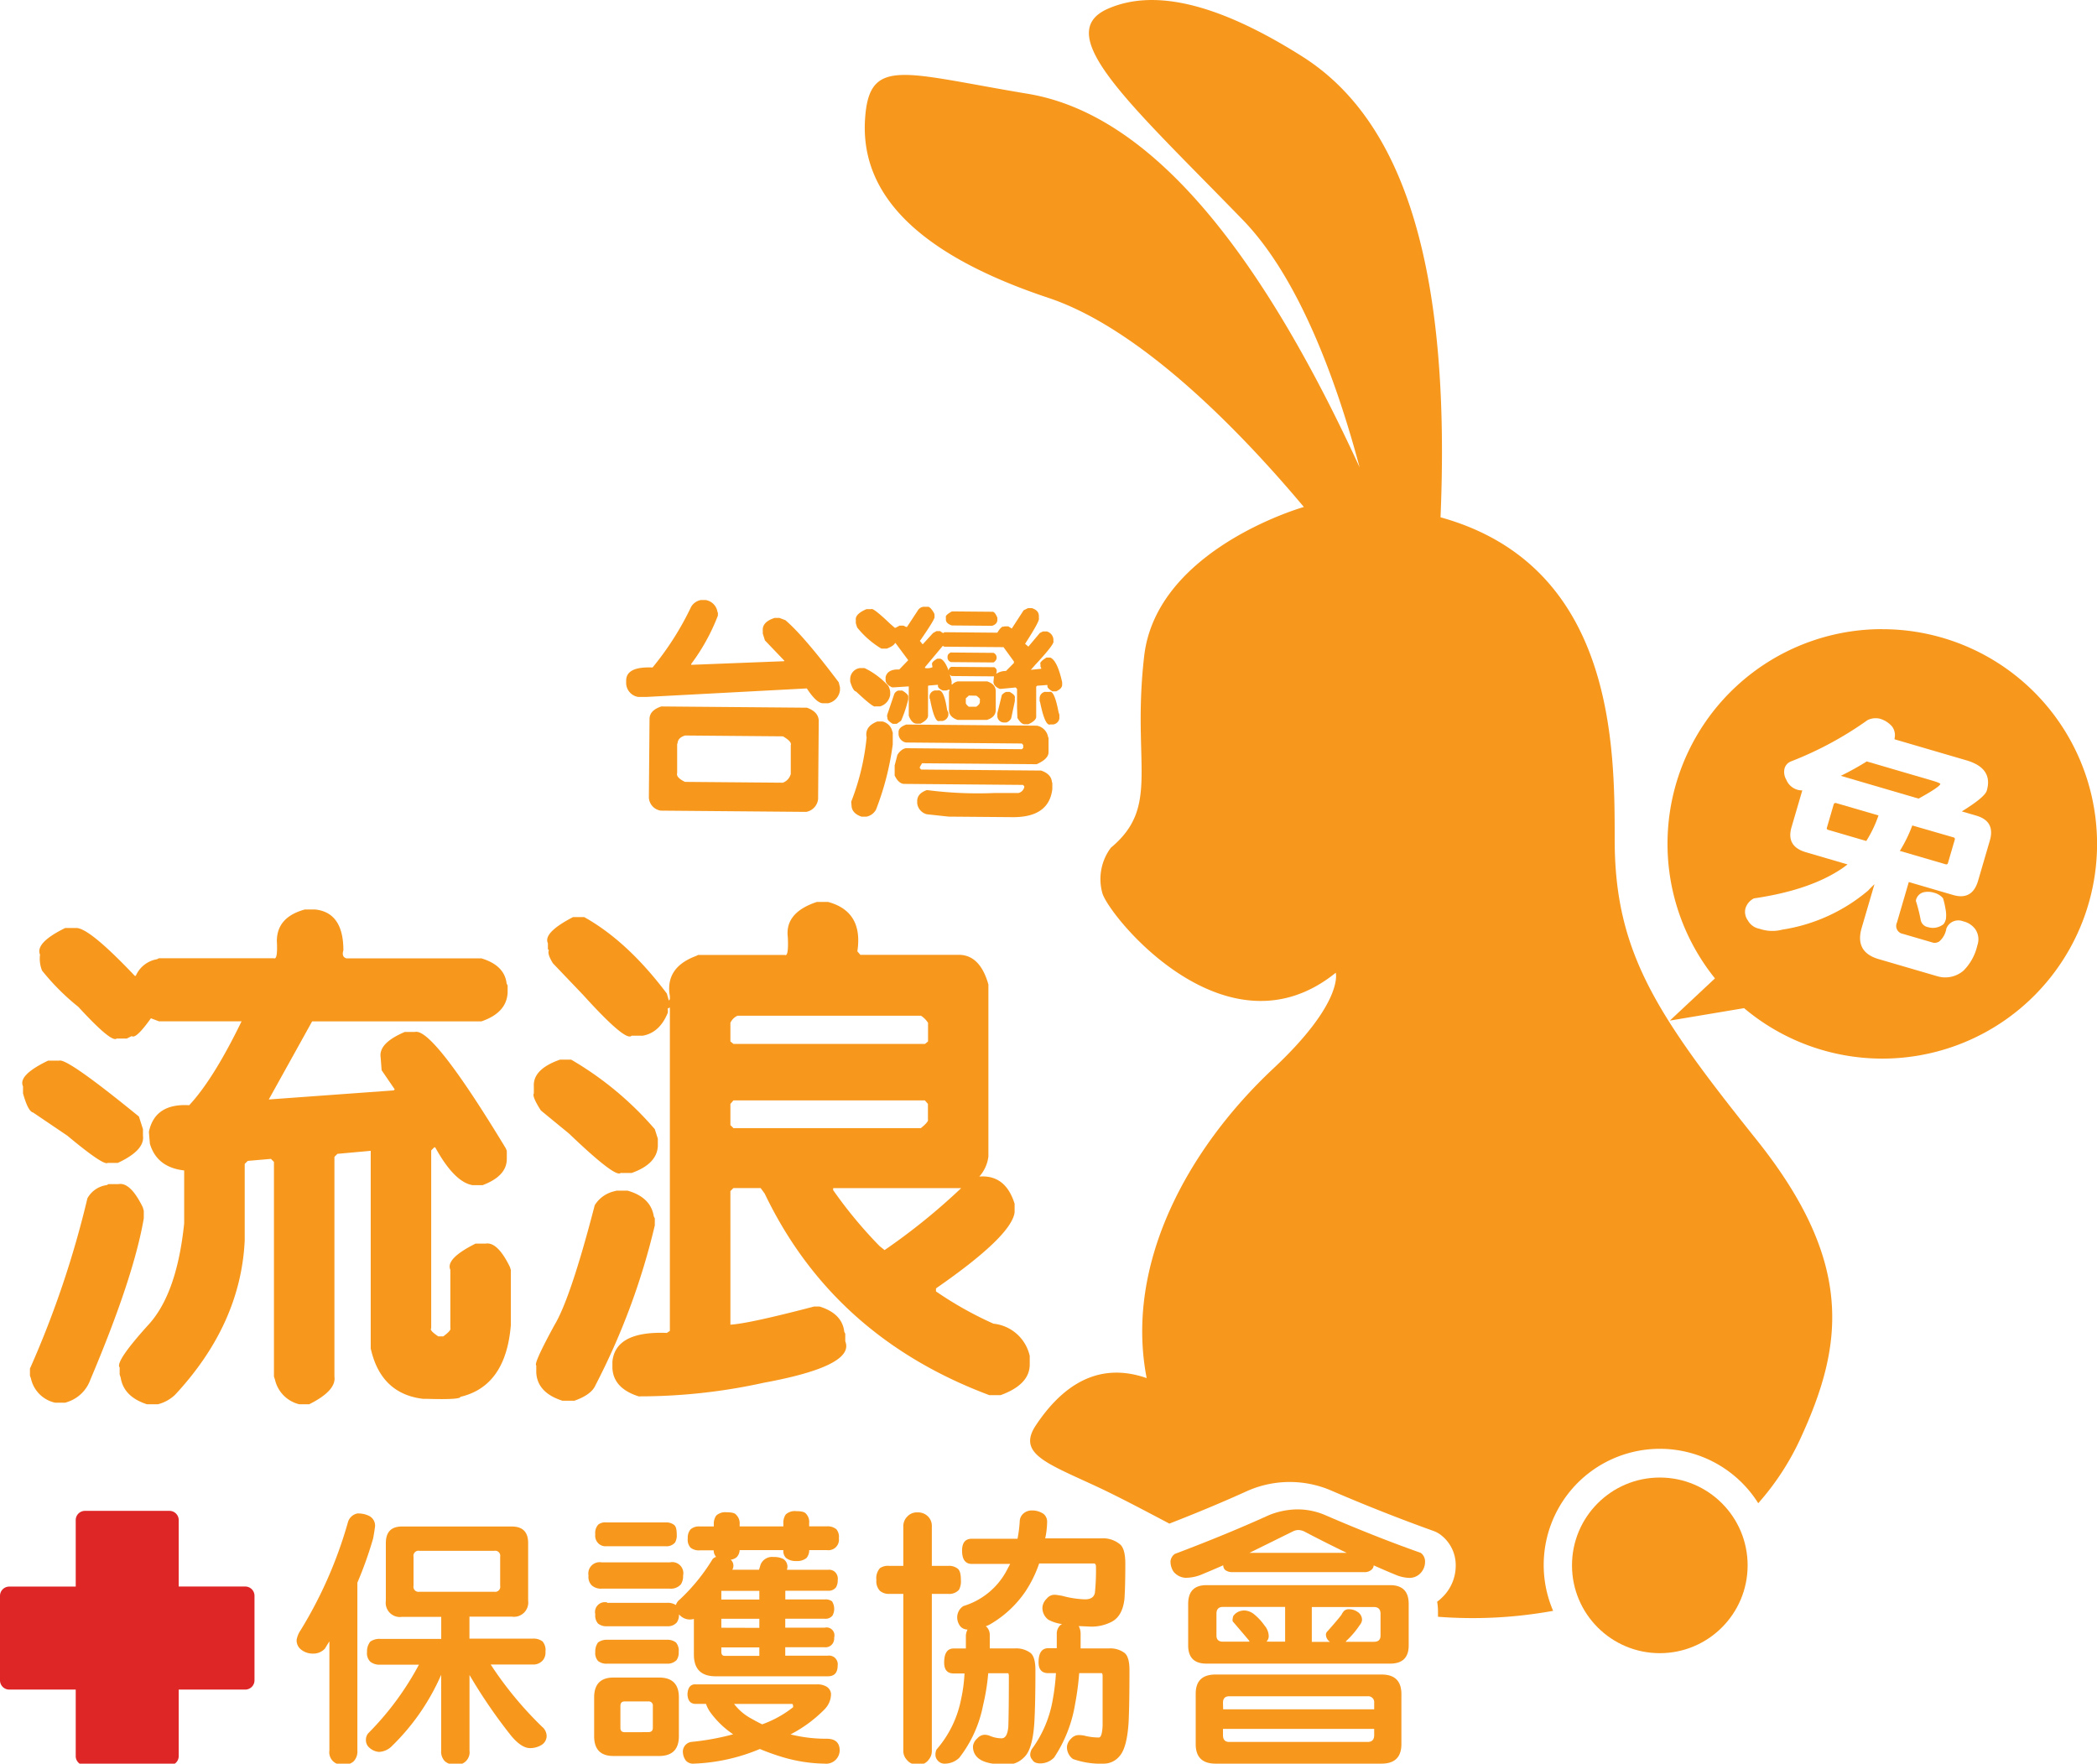 <svg id="圖層_1" data-name="圖層 1" xmlns="http://www.w3.org/2000/svg" viewBox="0 0 353.65 297.43"><defs><style>.cls-1{fill:#f7981d;}.cls-2{fill:#de2627;}</style></defs><title>logo</title><path class="cls-1" d="M8.11,178.87H10q1.36-.42,13.43,9.43l.68,2.12v1.11q.34,2.46-4.25,4.59h-1.7q-.68.51-6.8-4.59l-5.78-3.91q-.85-.17-1.7-3.23V183.2Q3,181.33,8.11,178.87Zm10.2,20.82H20q2-.34,4.08,3.91l.17.59v1.27q-1.7,9.94-9,27.19a6.11,6.11,0,0,1-3.74,3.74l-.51.17H9.3a5.35,5.35,0,0,1-4.08-4.08L5.05,232v-1.19a164.41,164.41,0,0,0,9.69-28.72A4.39,4.39,0,0,1,18,199.86Zm33.14-46.31h1.7q4.76.51,4.76,6.88-.34,1.11.51,1.36H81.19q3.91,1.19,4.25,4.25l.17.34v1.19q-.17,3.4-4.42,4.85H52.64l-7.31,13.17,21.07-1.53.17-.17-2.21-3.23-.17-2.21q-.34-2.38,4.08-4.25H70q3-.68,15.3,19.63l.17.43v1.36q0,2.89-4.08,4.42h-1.7q-3.06-.51-6.29-6.37h-.17l-.51.51v30q-.34.34,1.19,1.36h.85q1.36-1,1.19-1.36v-9.86q-.85-1.87,4.25-4.42h1.7q2-.34,4.08,3.91l.17.51v9.35q-.85,10.28-8.5,12.07,0,.51-5.61.34h-.68q-7.14-.85-8.84-8.5V194.08l-5.61.51-.51.51v37.05q.34,2.38-4.25,4.67h-1.7a5.54,5.54,0,0,1-4.08-4.16l-.17-.51v-36.2l-.51-.51-3.91.34-.51.51v12.92q-.68,14.11-11.73,26a6.56,6.56,0,0,1-2.89,1.61H24.77q-3.91-1.27-4.42-4.5l-.17-.51v-1.19q-.85-.94,5.1-7.48,4.59-5.27,5.78-16.83v-8.92q-4.59-.51-5.78-4.5l-.17-2q1-4.84,6.8-4.5Q36,182,40.74,172.24H26.81l-1.36-.51q-2.55,3.57-3.23,3l-.85.42h-1.7q-.85.76-6.46-5.35a38.9,38.9,0,0,1-6.12-6.12A5.37,5.37,0,0,1,6.75,161q-.85-2,4.25-4.5h1.87q2.21,0,9.86,8.07h.17a4.77,4.77,0,0,1,3.57-2.8l.34-.17H46.18q.68.34.51-2.89Q46.69,154.65,51.45,153.37Z"/><path class="cls-1" d="M94.45,178.7h1.87a55.26,55.26,0,0,1,14.11,11.73l.51,1.61v1.27q-.17,3-4.42,4.51h-1.87q-.85.85-8.67-6.63l-4.76-3.91q-1.53-2.38-1.19-2.89V183.2Q89.86,180.31,94.45,178.7Zm9.52,22.1h1.87q3.91,1.11,4.42,4.33l.17.34v1.19a116.8,116.8,0,0,1-10,26.94q-.68,1.61-3.57,2.63h-2q-4.25-1.36-4.42-4.76v-1.19q-.51-.25,3.06-6.8,2.72-4.5,6.8-20.23a5.26,5.26,0,0,1,3.06-2.29Zm33.82-48.69h1.87q5.95,1.62,4.93,8.33l.51.59h16.83q3.4.17,4.76,5v29a6.18,6.18,0,0,1-1.53,3.39q4.42-.34,5.95,4.59v1.44q-.51,4-13.26,12.83v.51a61.29,61.29,0,0,0,9.69,5.44,7,7,0,0,1,6.12,5.44v1.44q0,3.4-4.93,5.18h-1.87q-26.34-9.86-37.9-34l-.68-.93h-4.59l-.51.51V223.4q3.06-.17,14.11-3.06h.93q3.82,1.19,4.16,4.25l.17.34v1.27q1.7,4.16-13.77,7a97.15,97.15,0,0,1-21.08,2.29q-4.25-1.36-4.42-4.76v-1.1q.51-5.18,9.18-4.84l.51-.34V169.92c-.34.11-.45.23-.34.34v.51q-1.36,3.39-4.25,3.9h-1.87q-.94,1.1-8.16-6.87l-5.1-5.34q-1-1.61-.68-2.21l-.17-.17v-1q-.85-1.78,4.25-4.42h1.87q7.31,4.08,13.94,12.9l.34,1.19.17-.25V168q-.85-4.83,4.42-6.78l.34-.17h14.62q.68.34.51-3Q132.35,153.88,137.79,152.1ZM124.37,171.3a2.43,2.43,0,0,0-1.19,1.19v3.14l.51.42H156l.51-.42v-3.14a4,4,0,0,0-1.19-1.19Zm-.68,14.28-.51.59v3.57l.51.51H155.3q1.36-1.1,1.19-1.45v-2.63l-.51-.59Zm38.41,14.79H140.51v.34a75.38,75.38,0,0,0,7.82,9.43l.85.68A105.87,105.87,0,0,0,162.1,200.37Z"/><path class="cls-1" d="M118.22,101.19H119a2.41,2.41,0,0,1,2,2l.07.15v.48a33.86,33.86,0,0,1-4.5,8.15v.15l15.65-.61.07-.07L129,108l-.36-1.15v-.48q-.13-1.48,2-2.16h.81l1,.38q3.08,2.61,9,10.48l.21.85v.48a2.53,2.53,0,0,1-2,2.2h-.81q-1.11.06-2.78-2.5l-26.95,1.43H107.6a2.41,2.41,0,0,1-2-2.23v-.52q0-2.4,4.45-2.21a49.76,49.76,0,0,0,6.51-10.24A2.4,2.4,0,0,1,118.22,101.19Zm-6.68,17.95,24.54.21q1.91.68,2,2.16l-.11,13.25a2.46,2.46,0,0,1-2,2.16l-24.54-.21a2.35,2.35,0,0,1-2-2.19l.11-13.25Q109.54,119.79,111.53,119.14Zm4,4.9q-1.19.36-1.27,1.28l-.07.18,0,4.87q-.23.74,1.32,1.49l16.49.14a2.1,2.1,0,0,0,1.27-1.24l.08-.22,0-4.87q.23-.59-1.32-1.49Z"/><path class="cls-1" d="M145,112.67h.81a13.07,13.07,0,0,1,4,3,2.81,2.81,0,0,1,.32,1v.52a2.41,2.41,0,0,1-1.71,1.94h-.81q-.3.26-3.23-2.5-.52-.08-1-1.7v-.41A1.89,1.89,0,0,1,145,112.67Zm3,9h.81a2.21,2.21,0,0,1,1.68,1.71l.07.15,0,2a47.32,47.32,0,0,1-2.82,11,2.35,2.35,0,0,1-1.63,1.2h-.81q-1.54-.53-1.68-1.71l-.07-.81a40.5,40.5,0,0,0,2.6-10.83Q145.78,122.49,148,121.66Zm7.84-19.34h.59q.44-.07,1.1,1.08l.07.22V104q.22.22-2.32,3.89l-.15.18.44.56h.07l1.71-1.87.59-.33h.59l.51.34.26-.15,8.89.08q.75-1.21,1.12-1l.07-.07h.66l.59.37,2-3.08.74-.36h.66q1.18.38,1.17,1.34v.37q.22.37-2.32,4.3l.55.48h0l1.94-2.31.52-.25h.66a1.54,1.54,0,0,1,1.1,1.26v.37q.29.41-3.06,4l-.74.84,1.7-.17.07-.07-.15-.3V112q-.22-.33,1-1.1h.66q1.18.49,2,4.15v.44q0,.63-1,1.1h-.66q-1-.6-.8-1l-.07-.07-1.7.13-.15.15,0,5q.07.7-1.34,1.35h-.66q-.59-.08-1.17-1.08l-.06-1.7,0-3.17-.22-.26-2.51.24h-.18q-1.14-.49-1.06-1.3l.08-.81-7.16-.06-.29-.22q.43,1.33.28,1.4l.07.3a1.81,1.81,0,0,1,1-.58l4.94,0q1.47.46,1.46,1.71l0,3.1q0,1.22-1.49,1.69l-4.94,0q-1.47-.49-1.46-1.71l0-3.1h.07v-.33l-.52.18h-.59c-.64-.28-.9-.57-.8-.89l-.07-.07-1.55.13-.07.07,0,5q0,.7-1.27,1.35h-.66q-.74,0-1.25-1.15l-.07-.22,0-4.91-2.51.16h-.3q-1.1-.49-1.1-1.26v-.48q.34-1.36,2.3-1.27l1.49-1.54v-.07l-2.12-2.86h-.07q-.23.51-1.41.95h-.89a15.23,15.23,0,0,1-4.1-3.58l-.22-.7v-.55q-.14-1,1.79-1.83h.81q.3-.29,3.15,2.43l.81.71h.15l.67-.36h.66l.44.22h.15l1.79-2.72A1.3,1.3,0,0,1,155.84,102.32Zm-4.33,14.13h.66q1.1.67,1,1.08v.41a21.69,21.69,0,0,1-1.21,3.61l-.74.51h-.66q-1-.6-.88-1l-.07-.15v-.33l1.21-3.57A1.12,1.12,0,0,1,151.52,116.45Zm1.35,5.73,22,.19a2.35,2.35,0,0,1,1.9,1.94l.07.11,0,2.36q.06,1.18-2,2.09l-19.33-.16-.37.62v.22l.22.22,20.22.17q1.69.57,1.83,1.9l.07.22v1q-.56,4.79-6.72,4.74l-10.77-.09-3.69-.4a2.18,2.18,0,0,1-1.61-1.86V135q.08-1.22,1.64-1.76a67,67,0,0,0,11.36.5l4.06,0a1.32,1.32,0,0,0,1-1v-.15l-.22-.22-20.11-.17q-.88-.08-1.53-1.41v-1.7l.46-1.77a2.6,2.6,0,0,1,1-1l.37-.14,19.63.17.22-.22v-.48l-.22-.26-19.56-.17a1.53,1.53,0,0,1-1.24-1.38v-.41Q151.54,122.65,152.87,122.18ZM159,108.92l-3,3.59v.15a2.18,2.18,0,0,0,1.26-.14l-.07-.44q-.14-.44.89-1h.44q.74.12,1.46,2a.73.73,0,0,1,.45-.62l7.23.06a.73.73,0,0,1,.44.63l-.08.48a2.8,2.8,0,0,1,1.63-.47l1.34-1.35v-.26l-1.75-2.41-10-.08Zm-1.24,7.52h.44q1-.25,1.52,3.26l.22.52v.37a1.23,1.23,0,0,1-1,1h-.52q-.81.36-1.59-3.74l-.07-.07v-.4A1.09,1.09,0,0,1,157.79,116.43Zm2.77-13.33,6.79.06q.44-.07.88,1v.37c0,.47-.3.81-.89,1l-6.79-.06q-1-.34-1-1v-.37Q159.37,103.75,160.56,103.1Zm-.13,6.93,7.16.06a.88.88,0,0,1,.51.67v.29a1.08,1.08,0,0,1-.52.66l-7.16-.06a.83.83,0,0,1-.59-.67v-.29C159.83,110.4,160,110.18,160.43,110Zm3,7.26-.52.47v.85a1.55,1.55,0,0,0,.51.56h1.26c.39-.27.59-.52.6-.77V118q.15-.11-.58-.67Zm6.35-.61h.52q1,.53.88,1v.55l-.61,2.87a1.35,1.35,0,0,1-.82.73h-.52a1.11,1.11,0,0,1-1-1v-.55l.76-3.09Q169.45,116.68,169.82,116.68Zm6.49,0H177q.81-.33,1.52,3.41l.14.44v.63a1.22,1.22,0,0,1-1,1h-.52q-.89.4-1.74-3.78l-.07-.15v-.55A1.11,1.11,0,0,1,176.31,116.66Z"/><circle class="cls-1" cx="279.92" cy="263.99" r="14.81"/><path class="cls-1" d="M296.2,192.17c-16.86-21.08-23.89-31.62-23.89-50.58,0-15.68,0-46.2-29.37-54.35,1.92-45.54-7.74-67.87-23.34-77.73C204.39-.1,194-1.7,186.79,1.5c-9.65,4.29,4.27,16.47,22.83,35.61,9.43,9.73,15.74,27,19.67,41.7-19.2-41.79-37.87-60-56-63-21.08-3.51-26.7-6.32-27.4,4.21s5.62,21.78,30.91,30.21c15.77,5.26,32.63,22.8,43.09,35.27-3.42,1-25,8.34-26.93,25.15-2.11,18.27,2.81,25.29-5.62,32.32a8.82,8.82,0,0,0-1.41,7.73c1.41,4.22,21.08,28.1,39.34,13.35,0,0,1.43,4.94-10.54,16.16-14.4,13.5-25.09,32.95-21.35,52.2-6.35-2.22-12.89-.74-18.68,7.95-3.2,4.8,1.79,6.39,10.41,10.41,3.55,1.66,7.74,3.88,12.1,6.18,4.83-1.88,9.31-3.76,13.35-5.6l.2-.08a17.68,17.68,0,0,1,13.5,0c6.3,2.72,12.15,5,17.47,6.91a4.49,4.49,0,0,1,1.33.74,6.38,6.38,0,0,1,2.44,5,7.42,7.42,0,0,1-2.34,5.53,6.22,6.22,0,0,1-.79.67,9.6,9.6,0,0,1,.14,1.64v.9a75.79,75.79,0,0,0,19.42-1,19.59,19.59,0,0,1,34.59-18.15,44.3,44.3,0,0,0,7.05-10.76C310.74,227.22,313.06,213.24,296.2,192.17Z"/><path class="cls-1" d="M60.25,255.24a4.17,4.17,0,0,1,2,.41,1.84,1.84,0,0,1,1,1.79q-.14,1.05-.32,2a63.83,63.83,0,0,1-2.66,7.47v28.31a2.38,2.38,0,0,1-.64,1.83,2.28,2.28,0,0,1-1.74.55,2.1,2.1,0,0,1-2.34-2.38V276.81q-.41.64-.73,1.19a2.58,2.58,0,0,1-2,.87,3.11,3.11,0,0,1-2.06-.69,1.93,1.93,0,0,1-.73-1.65,4.07,4.07,0,0,1,.64-1.56,72.18,72.18,0,0,0,8-18.23A2.1,2.1,0,0,1,60.25,255.24Zm7.52,2.2H86.32q2.75,0,2.75,2.79v9.71a2.41,2.41,0,0,1-2.75,2.7H79.17v3.71H89.8a2.51,2.51,0,0,1,1.69.46,2.23,2.23,0,0,1,.5,1.74,2,2,0,0,1-.46,1.47,2.1,2.1,0,0,1-1.74.69H82.75a61.39,61.39,0,0,0,8.66,10.49,2.08,2.08,0,0,1,.78,1.6,1.79,1.79,0,0,1-.92,1.51,3.63,3.63,0,0,1-1.88.5q-1.46,0-3.21-2.11a88.22,88.22,0,0,1-7-10.22v12.74a2.11,2.11,0,0,1-2.38,2.38A2.42,2.42,0,0,1,75,297a2.33,2.33,0,0,1-.6-1.79V282.45a37.82,37.82,0,0,1-8.29,12,3.23,3.23,0,0,1-2.2,1,2.71,2.71,0,0,1-1.65-.74,1.66,1.66,0,0,1-.55-1.28,1.7,1.7,0,0,1,.37-1.1,49.29,49.29,0,0,0,8.57-11.59H64.1a2.47,2.47,0,0,1-1.65-.5,2,2,0,0,1-.55-1.65,2.58,2.58,0,0,1,.55-1.74,2.65,2.65,0,0,1,1.65-.46H74.41v-3.71H67.77a2.39,2.39,0,0,1-2.7-2.7v-9.71Q65.06,257.44,67.77,257.44Zm15.58,11a.85.85,0,0,0,1-1v-4.9a.85.85,0,0,0-1-1H70.74a.85.85,0,0,0-1,1v4.9a.85.85,0,0,0,1,1Z"/><path class="cls-1" d="M101.45,263.48H113a1.87,1.87,0,0,1,2.2,2.24,2.48,2.48,0,0,1-.37,1.47,2.23,2.23,0,0,1-1.83.73H101.45a2.33,2.33,0,0,1-1.65-.55,2,2,0,0,1-.55-1.65,1.91,1.91,0,0,1,2.2-2.24Zm2,19.43h7.7q3.34,0,3.34,3.34v6.55q0,3.34-3.34,3.34h-7.7q-3.25,0-3.25-3.34v-6.55Q100.21,282.91,103.47,282.91Zm-1.05-12.6h10.08a2.58,2.58,0,0,1,1.51.37,1.81,1.81,0,0,1,.64-.92,32.15,32.15,0,0,0,5.55-6.83,1.36,1.36,0,0,1,.59-.37,1.63,1.63,0,0,1-.41-1.1H118a2.25,2.25,0,0,1-1.55-.46,2,2,0,0,1-.46-1.56,2.17,2.17,0,0,1,.46-1.51,2.11,2.11,0,0,1,1.55-.5h2.38v-.37a2.39,2.39,0,0,1,.41-1.47,2.27,2.27,0,0,1,1.79-.55c.86,0,1.37.14,1.56.41a2,2,0,0,1,.6,1.6v.37h7.37v-.55a2.38,2.38,0,0,1,.41-1.47,2.26,2.26,0,0,1,1.79-.55q1.28,0,1.6.41a2,2,0,0,1,.55,1.6v.55h3a2.3,2.3,0,0,1,1.6.5,2,2,0,0,1,.41,1.51,1.77,1.77,0,0,1-2,2h-3a2,2,0,0,1-.46,1.33,2.45,2.45,0,0,1-1.7.51,2.63,2.63,0,0,1-1.74-.51,1.62,1.62,0,0,1-.46-1.33h-7.37a1.89,1.89,0,0,1-.46,1.15,1.76,1.76,0,0,1-1.05.46,1.35,1.35,0,0,1,.27,1.7H128q.14-.41.27-.87a2.1,2.1,0,0,1,2.2-1.28,3.42,3.42,0,0,1,1.6.32,1.53,1.53,0,0,1,.73,1.33,2.59,2.59,0,0,1-.09.51h6.92a1.46,1.46,0,0,1,1.19.37,1.55,1.55,0,0,1,.46,1.33,2.38,2.38,0,0,1-.28,1.24,1.55,1.55,0,0,1-1.37.59h-7.19v1.47h6.65a1.78,1.78,0,0,1,1.23.32,2.39,2.39,0,0,1,.09,2.38,1.48,1.48,0,0,1-1.33.55h-6.65v1.51h6.65a1.33,1.33,0,0,1,1.6,1.65,1.61,1.61,0,0,1-.27,1.05,1.44,1.44,0,0,1-1.33.6h-6.65v1.42h7.19a1.46,1.46,0,0,1,1.65,1.65q0,1.83-1.65,1.83H120.69q-3.67,0-3.67-3.67v-6a2.82,2.82,0,0,1-.69.09,2.35,2.35,0,0,1-1.69-.73.3.3,0,0,1-.14-.14,2.17,2.17,0,0,1-.36,1.37,2,2,0,0,1-1.65.64H102.41a2.25,2.25,0,0,1-1.56-.46,2.06,2.06,0,0,1-.46-1.56,1.66,1.66,0,0,1,2-2Zm-.18-13.56h10.08a2.11,2.11,0,0,1,1.37.41q.46.32.46,1.6a2.42,2.42,0,0,1-.28,1.37,1.86,1.86,0,0,1-1.55.64H102.23a1.71,1.71,0,0,1-1.33-.5,1.79,1.79,0,0,1-.51-1.51,2.08,2.08,0,0,1,.51-1.65A1.86,1.86,0,0,1,102.23,256.75Zm.18,19.79h10.08A2.33,2.33,0,0,1,114,277a2.14,2.14,0,0,1,.46,1.6,2.18,2.18,0,0,1-.36,1.37,2.14,2.14,0,0,1-1.65.6H102.41a2.24,2.24,0,0,1-1.56-.46,2,2,0,0,1-.46-1.51,2.56,2.56,0,0,1,.46-1.6A2.44,2.44,0,0,1,102.41,276.54Zm6.92,15.58c.52,0,.78-.25.78-.73v-3.67a.69.69,0,0,0-.78-.78h-4c-.46,0-.69.26-.69.78v3.67c0,.49.23.73.69.73Zm7.88-8.06h20.57a3,3,0,0,1,1.6.37,1.56,1.56,0,0,1,.78,1.28,3.72,3.72,0,0,1-1.1,2.57,22.65,22.65,0,0,1-5.73,4.22,24.74,24.74,0,0,0,6.09.73q2.2,0,2.2,2a2.29,2.29,0,0,1-2.56,2.2,26,26,0,0,1-6.73-1,38.41,38.41,0,0,1-4.17-1.47A31.66,31.66,0,0,1,117,297.43a1.62,1.62,0,0,1-1.33-.51,2.55,2.55,0,0,1-.5-1.33,1.66,1.66,0,0,1,1.47-1.83,42.52,42.52,0,0,0,7-1.28,15.47,15.47,0,0,1-3.85-3.71,5.7,5.7,0,0,1-.73-1.42h-1.88q-1.19-.09-1.24-1.65C116,284.63,116.42,284.08,117.21,284.05Zm10.86-14.3v-1.47h-6.41v1.47Zm0,4.77V273h-6.41v1.51Zm0,4.72v-1.42h-6.41v.73q0,.69.55.69Zm-4.26,8.11a9,9,0,0,0,3,2.52c.58.34,1.16.64,1.74.92a18.39,18.39,0,0,0,5.22-2.89c0-.37-.06-.55-.18-.55Z"/><path class="cls-1" d="M150,264.08h2.34v-6.64a2.29,2.29,0,0,1,.73-1.74,2.15,2.15,0,0,1,1.65-.64,2.35,2.35,0,0,1,1.74.64,2.26,2.26,0,0,1,.69,1.74v6.64h2.75a2.32,2.32,0,0,1,1.6.46c.37.27.55.91.55,1.92a3,3,0,0,1-.32,1.65,2.21,2.21,0,0,1-1.83.69h-2.75v26.43a2.27,2.27,0,0,1-.51,1.51,2.09,2.09,0,0,1-1.92.87,2.21,2.21,0,0,1-1.83-.87,2.14,2.14,0,0,1-.55-1.51V268.8H150a2.29,2.29,0,0,1-1.6-.51,2.31,2.31,0,0,1-.6-1.83,2.53,2.53,0,0,1,.6-2A2.41,2.41,0,0,1,150,264.08Zm24-9.35a3.38,3.38,0,0,1,2,.59,1.69,1.69,0,0,1,.59,1.42,13.63,13.63,0,0,1-.32,2.7h9.44a4.46,4.46,0,0,1,3.07.92q1,.69,1,3.34,0,3.76-.14,5.91-.32,2.93-2.15,3.89a7.32,7.32,0,0,1-3.57.82l-2-.09a2.65,2.65,0,0,1,.32,1.19V278H187a4,4,0,0,1,2.61.73q.87.64.87,2.93,0,5.68-.14,8.71-.27,4.44-1.56,5.82a3.42,3.42,0,0,1-2.52,1.24,14.05,14.05,0,0,1-5.31-.78,2.44,2.44,0,0,1-1-2.2,2.21,2.21,0,0,1,.69-1.24,1.74,1.74,0,0,1,1.33-.6,5.05,5.05,0,0,1,.87.09,9.8,9.8,0,0,0,2.47.32q.55,0,.64-2,0-2.52,0-8.34c0-.34-.06-.51-.18-.51H182a46.63,46.63,0,0,1-.69,5.22,23,23,0,0,1-3.53,9,3.23,3.23,0,0,1-2.34,1c-.7,0-1.15-.23-1.33-.6a1.29,1.29,0,0,1-.37-.87A2,2,0,0,1,174,295a19.75,19.75,0,0,0,3.57-8.52,36.68,36.68,0,0,0,.51-4.31h-1.28c-1.1,0-1.65-.61-1.65-1.83q0-2.38,1.65-2.38h1.42v-2.38a2,2,0,0,1,.6-1.51l.28-.18a6.73,6.73,0,0,1-2.29-.73,2.45,2.45,0,0,1-1-2.2,2.34,2.34,0,0,1,.73-1.37,1.65,1.65,0,0,1,1.28-.64c.34,0,.78.09,1.33.18a16.11,16.11,0,0,0,3.85.59c.94,0,1.5-.36,1.65-1.1a37,37,0,0,0,.18-4.4c0-.37-.12-.55-.37-.55h-9.21a20.39,20.39,0,0,1-2.34,4.76,18.23,18.23,0,0,1-6,5.54,4.7,4.7,0,0,1-.64.28.3.3,0,0,0,.14.14,1.91,1.91,0,0,1,.51,1.37V278h4.22a4,4,0,0,1,2.61.73q.87.64.87,2.93,0,5.73-.18,8.8-.28,4.53-1.69,5.86a4.05,4.05,0,0,1-2.89,1.28q-3.44,0-4.76-1a2.44,2.44,0,0,1-1-2.2,2.14,2.14,0,0,1,.73-1.24,1.7,1.7,0,0,1,1.28-.6,2.65,2.65,0,0,1,.73.14,5.16,5.16,0,0,0,2.06.46q1,0,1.15-2,.09-2.56.09-8.47c0-.34-.06-.51-.18-.51h-3.3a36,36,0,0,1-.87,5.41,20.89,20.89,0,0,1-4,8.84,3.5,3.5,0,0,1-2.38,1,1.5,1.5,0,0,1-1.33-.6,1.4,1.4,0,0,1-.32-.87,2,2,0,0,1,.18-.91,18.18,18.18,0,0,0,4.12-8.38,26.37,26.37,0,0,0,.6-4.45h-1.83c-1.07,0-1.6-.61-1.6-1.83q0-2.38,1.6-2.38h2.06v-2a2.47,2.47,0,0,1,.28-1.19,1.72,1.72,0,0,1-1.14-.46,2.44,2.44,0,0,1-.6-1.51,2.26,2.26,0,0,1,1.05-2,12.28,12.28,0,0,0,7.15-5.73l.73-1.37H163.9q-1.65,0-1.65-2.25,0-2,1.65-2h7.7a21.54,21.54,0,0,0,.37-2.89,1.82,1.82,0,0,1,.69-1.42A2.15,2.15,0,0,1,174,254.73Z"/><path class="cls-1" d="M218.89,254.55a11.8,11.8,0,0,1,4.49.92q8.7,3.76,16.22,6.41a1.79,1.79,0,0,1,.73,1.42,2.78,2.78,0,0,1-.87,2.11,2.54,2.54,0,0,1-1.88.69,6.44,6.44,0,0,1-2.29-.55q-1.79-.73-3.62-1.56a1.05,1.05,0,0,1-.27.64,1.7,1.7,0,0,1-1.33.5H207.85a1.92,1.92,0,0,1-1.24-.37,1.1,1.1,0,0,1-.32-.78q-1.88.83-3.44,1.47a7.17,7.17,0,0,1-2.89.64,2.79,2.79,0,0,1-2.06-1.05,3.13,3.13,0,0,1-.5-1.74,1.73,1.73,0,0,1,.73-1.24q8.75-3.3,15.9-6.55A13.08,13.08,0,0,1,218.89,254.55Zm-15.44,12.78h31q3.12,0,3.12,3.16v7q0,3.07-3.12,3.07h-31q-3.07,0-3.07-3.07v-7Q200.38,267.33,203.45,267.33ZM205,282.4h28q3.34,0,3.34,3.3v8.43q0,3.29-3.34,3.3H205q-3.35,0-3.35-3.3V285.7Q201.62,282.4,205,282.4Zm11.73-5.54V271H206.25q-1.1,0-1.1,1.15v3.66q0,1.06,1.1,1.05h4.49a.52.52,0,0,1-.09-.18q-.83-1-2.61-3.07a.48.48,0,0,1-.18-.41,2.28,2.28,0,0,1,.14-.69,2.21,2.21,0,0,1,.92-.73,2.55,2.55,0,0,1,1-.18,2.83,2.83,0,0,1,1.47.55,9.58,9.58,0,0,1,1.88,2,2.87,2.87,0,0,1,.69,1.65,1.33,1.33,0,0,1-.37,1.05Zm-10.45,11.41h25.47v-1.1a1,1,0,0,0-1.1-1.1H207.3q-1.05,0-1.05,1.1Zm24.37,5.5c.73,0,1.1-.38,1.1-1.15v-1.05H206.25v1.05q0,1.15,1.05,1.15Zm-19.93-31.89h16.4q-3.44-1.65-7.1-3.57a2.44,2.44,0,0,0-1.1-.28,2.19,2.19,0,0,0-.87.23Zm21,15q1.1,0,1.1-1.05v-3.66q0-1.15-1.1-1.15H221.23v5.87h3.07a1.49,1.49,0,0,1-.69-1.24.8.8,0,0,1,.27-.55q1.51-1.69,2.34-2.75a2.67,2.67,0,0,1,.46-.69,1.16,1.16,0,0,1,.78-.27,2.54,2.54,0,0,1,1.51.46,1.58,1.58,0,0,1,.73,1.37,1.55,1.55,0,0,1-.37.82,14.75,14.75,0,0,1-2.25,2.66l-.14.18Z"/><path class="cls-1" d="M309.24,135.67l-1.14,3.91c-.06.19,0,.32.28.39l6.36,1.86a20.35,20.35,0,0,0,2.06-4.31l-7.09-2.07C309.46,135.38,309.3,135.45,309.24,135.67Z"/><path class="cls-1" d="M329.42,141.21l-6.92-2a23.82,23.82,0,0,1-2.1,4.29l7.7,2.25c.22.06.35,0,.41-.19l1.14-3.91A.3.3,0,0,0,329.42,141.21Z"/><path class="cls-1" d="M327.23,132.22q0-.16-1.21-.53l-11.2-3.28a46.38,46.38,0,0,1-4.38,2.43l13.12,3.84Q327.07,132.75,327.23,132.22Z"/><path class="cls-1" d="M317.44,106.1A36.2,36.2,0,0,0,289.22,165l-7.61,7.12,12.52-2.1a36.21,36.21,0,1,0,23.31-63.91Zm18.13,35.68-2,6.84q-1,3.26-4.21,2.31l-7.45-2.18-2,6.84a1.35,1.35,0,0,0,1,1.9l5.21,1.52a1.63,1.63,0,0,0,.91-.22,3.62,3.62,0,0,0,1.21-2.17,2.14,2.14,0,0,1,1.2-1.24,2.23,2.23,0,0,1,1.65,0,3.5,3.5,0,0,1,2,1.28,3,3,0,0,1,.38,2.77,8.76,8.76,0,0,1-2.3,4.23,4.69,4.69,0,0,1-4.37,1l-10-2.92q-4-1.18-2.85-5.21l2.17-7.41c-.36.34-.72.69-1.06,1.06a29.31,29.31,0,0,1-14.49,6.6,6.56,6.56,0,0,1-3.81-.14,2.83,2.83,0,0,1-2-1.43,2.43,2.43,0,0,1-.4-2,2.8,2.8,0,0,1,1.43-1.7q9.38-1.37,14.79-5,.5-.34,1-.73l-7.13-2.09q-3.26-1-2.31-4.21l1.81-6.19a2.54,2.54,0,0,1-.81-.1,2.89,2.89,0,0,1-1.89-1.7,2.53,2.53,0,0,1-.29-1.9,1.81,1.81,0,0,1,1-1.15,59.07,59.07,0,0,0,13-7,3.11,3.11,0,0,1,2-.25,4.27,4.27,0,0,1,2.13,1.33,2.43,2.43,0,0,1,.42,2l0,.16,12.1,3.54q4.56,1.33,3.45,5.12-.32,1.1-4.21,3.5l2.4.7Q336.54,138.48,335.57,141.78ZM328.17,155q-.25.86-.61,1a2.82,2.82,0,0,1-2.4.36,1.52,1.52,0,0,1-1.24-1.2,26.45,26.45,0,0,0-.74-3,.64.64,0,0,1-.05-.41,1.77,1.77,0,0,1,1.35-1.29,3.47,3.47,0,0,1,1.7.1,2.93,2.93,0,0,1,1.5.92,12.34,12.34,0,0,1,.41,1.76A5.34,5.34,0,0,1,328.17,155Z"/><path class="cls-2" d="M41.35,267.56H30.14V256.36a1.56,1.56,0,0,0-1.56-1.56H14.33a1.56,1.56,0,0,0-1.56,1.56v11.21H1.56A1.56,1.56,0,0,0,0,269.13v14.25a1.56,1.56,0,0,0,1.56,1.56H12.77v11.21a1.56,1.56,0,0,0,1.56,1.57H28.58a1.56,1.56,0,0,0,1.56-1.57V284.94H41.35a1.56,1.56,0,0,0,1.57-1.56V269.13A1.56,1.56,0,0,0,41.35,267.56Z"/></svg>